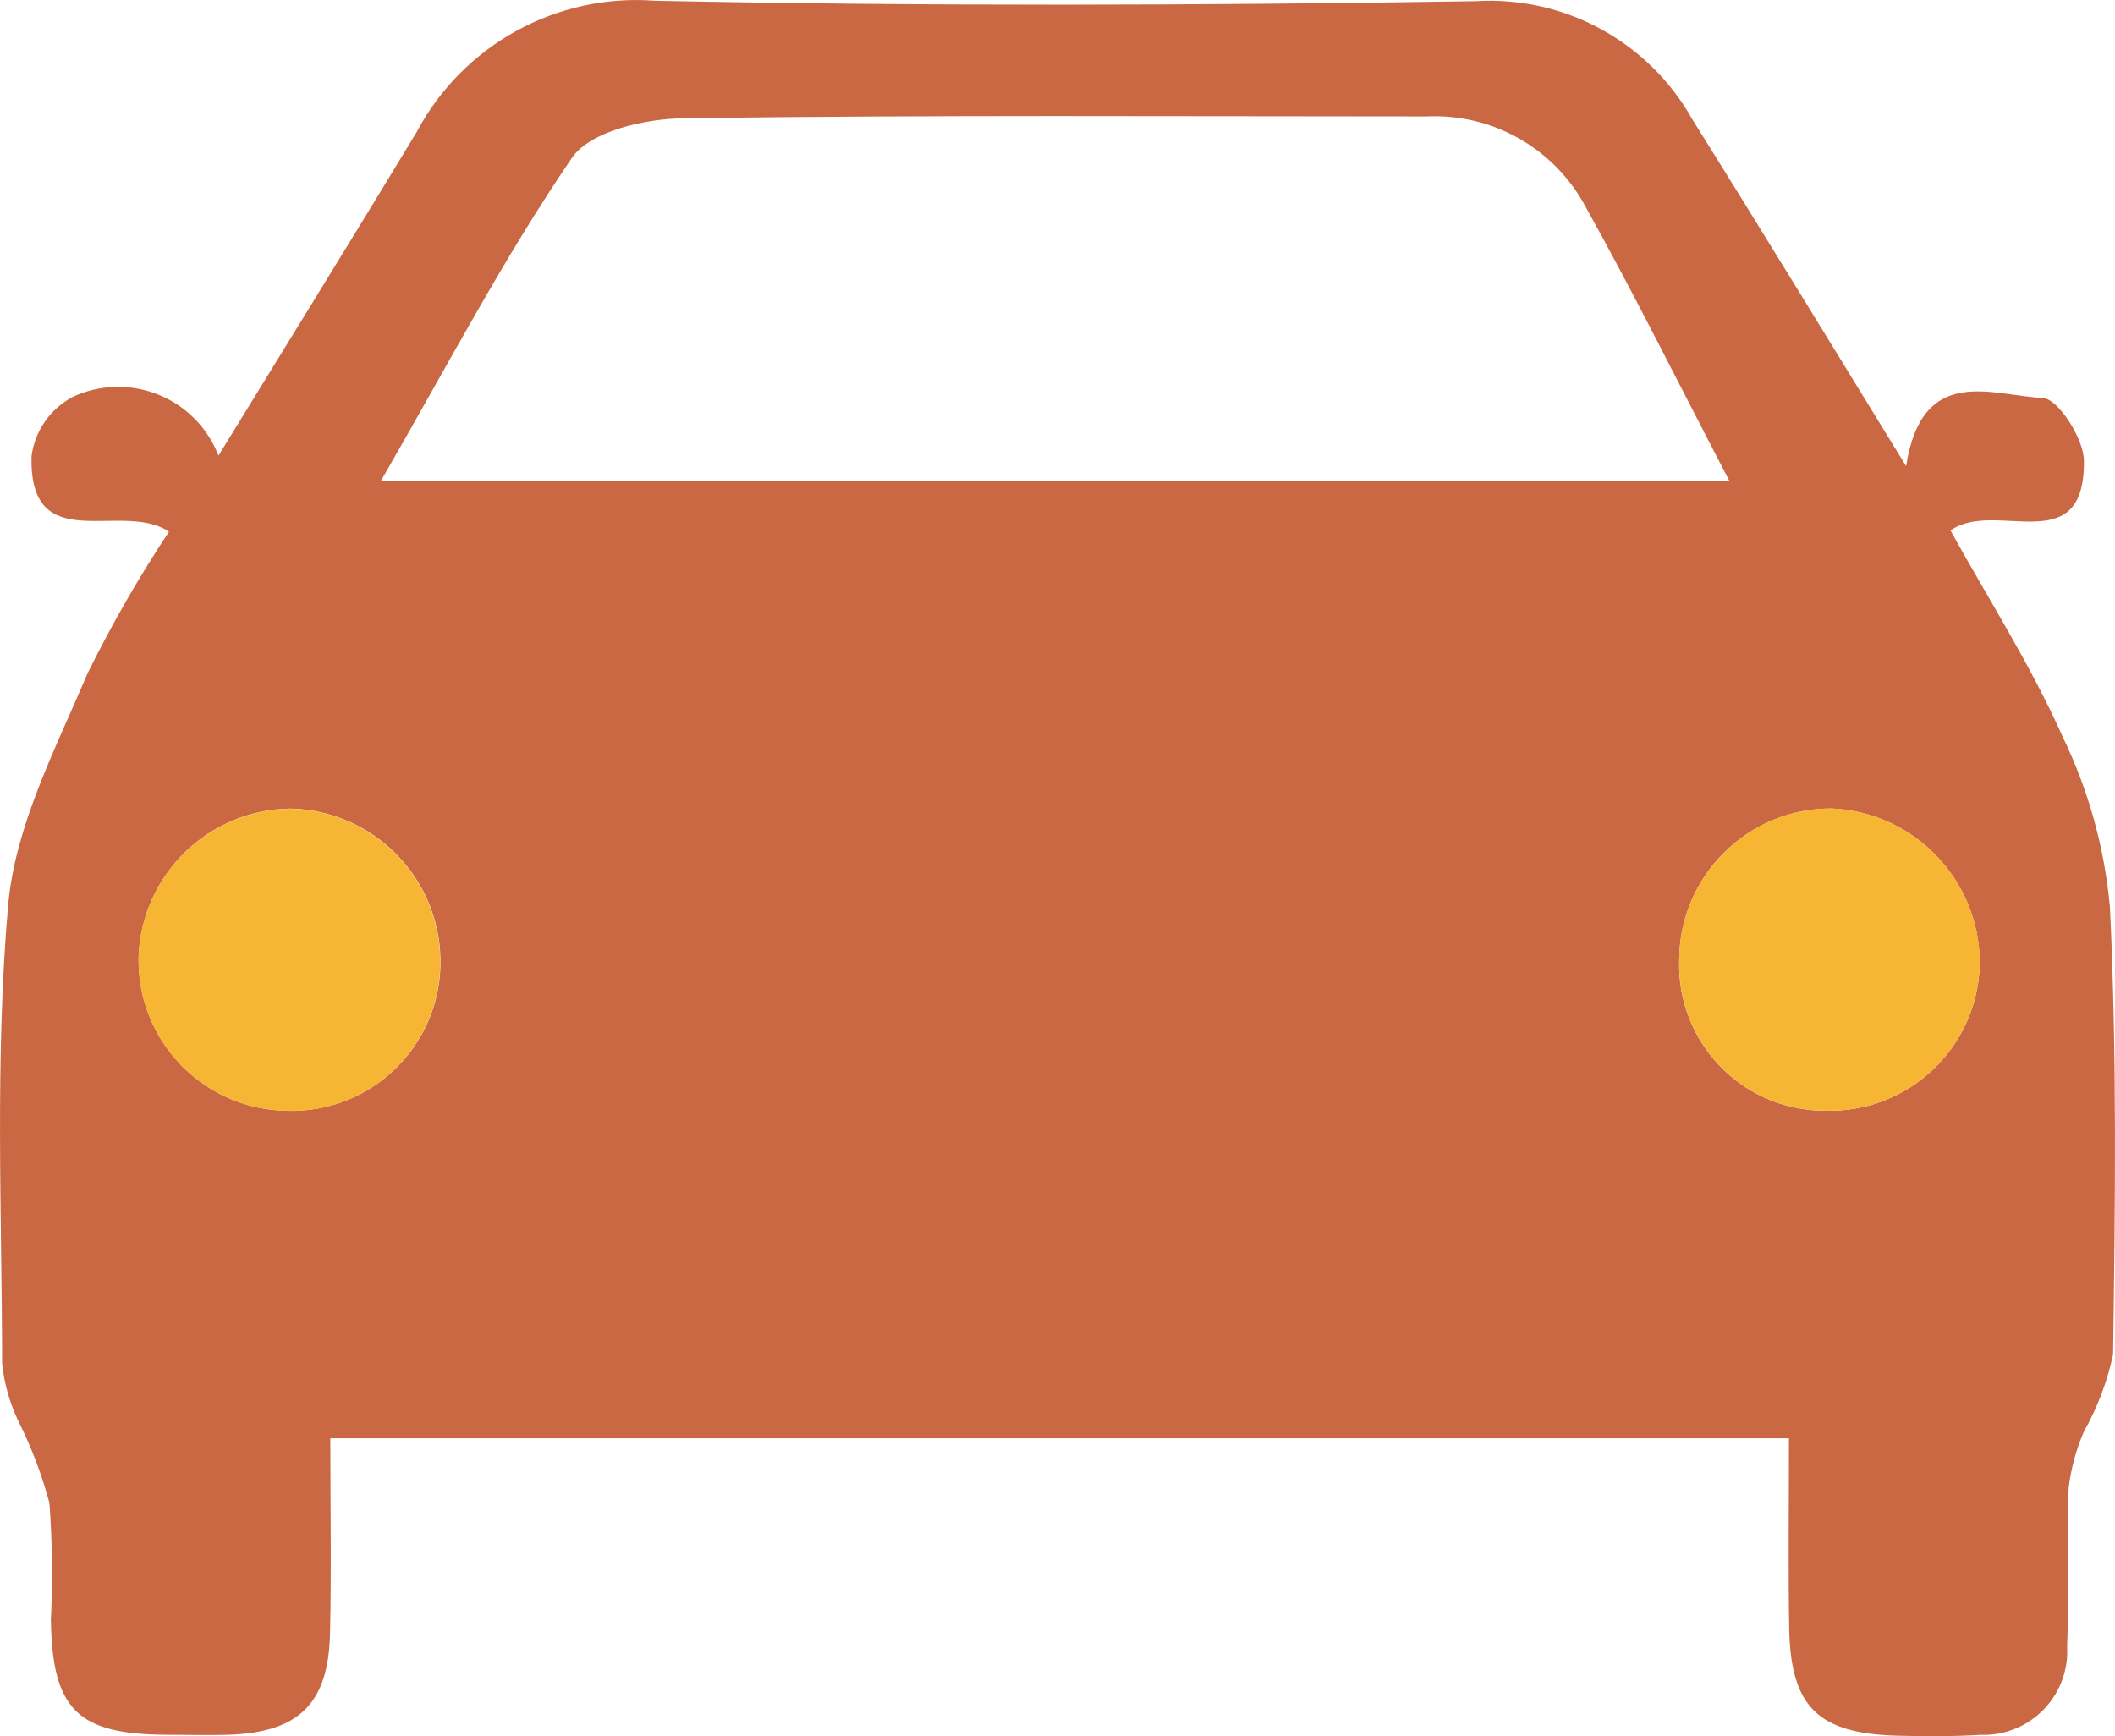 <?xml version="1.0" encoding="UTF-8"?><svg id="Calque_1" xmlns="http://www.w3.org/2000/svg" viewBox="0 0 288.9 237.17"><defs><style>.cls-1{fill:#f6b634;}.cls-2{fill:#c96843;}</style></defs><g id="Groupe_314"><path id="Tracé_374" class="cls-2" d="M260.37,63.64c2.19-13.97,11.73-9.6,18.67-9.28,2.09,.1,5.6,5.56,5.62,8.58,.11,13.79-12.1,5.15-18.23,9.52,5.12,9.26,10.97,18.4,15.33,28.2,3.54,7.31,5.72,15.2,6.45,23.28,.97,20.32,.71,40.7,.43,61.06-.79,3.69-2.13,7.24-3.98,10.53-1.07,2.45-1.77,5.05-2.09,7.71-.3,7.21,.1,14.45-.21,21.66,.36,6.3-4.45,11.7-10.75,12.06-.35,.02-.69,.02-1.04,.01-3.75,.23-7.53,.21-11.3,.12-10.96-.27-14.7-3.93-14.88-14.77-.14-8.4-.03-16.81-.03-25.86H45.12c0,9.23,.16,17.97-.04,26.68-.22,9.59-4.28,13.51-13.88,13.82-2.82,.09-5.65,0-8.48,0-12.14-.05-15.58-3.45-15.77-15.69,.26-5.33,.19-10.67-.2-15.99-1.03-3.84-2.44-7.56-4.22-11.12-1.18-2.47-1.94-5.12-2.24-7.84-.04-20.93-1-41.97,.83-62.75,.97-10.8,6.5-21.35,10.86-31.63,3.29-6.67,7-13.12,11.1-19.32-6.47-4.34-19.15,3.73-18.77-10.33,.46-3.44,2.55-6.45,5.62-8.07,7.35-3.43,16.09-.25,19.52,7.1,.14,.3,.27,.61,.39,.92,9.14-14.91,18.2-29.51,27.07-44.2C63.23,6.14,76-.91,89.45,.1c37.35,.77,74.73,.65,112.1,.06,12.16-.75,23.68,5.54,29.63,16.17,9.47,15.14,18.76,30.4,29.17,47.31m-24.15,2c-7.07-13.55-13.04-25.6-19.58-37.33-4.23-7.99-12.69-12.83-21.72-12.41-33.86,0-67.71-.22-101.56,.25-5.24,.07-12.73,1.76-15.22,5.41-9.32,13.64-17,28.4-26.07,44.09H236.2ZM39.41,151.73c11.23,.24,20.52-8.67,20.75-19.9,0-.3,0-.61,0-.91-.25-11.17-9.23-20.18-20.4-20.47-11.19,.09-20.34,8.93-20.82,20.11-.34,11.34,8.58,20.82,19.92,21.16,.18,0,.37,0,.55,0m209.97,0c11.31,.31,20.73-8.62,21.04-19.93,0-.21,0-.42,0-.63-.22-11.16-9.07-20.24-20.23-20.72-11.46-.04-20.78,9.22-20.82,20.68,0,.05,0,.11,0,.16-.29,10.99,8.38,20.14,19.38,20.44,.21,0,.42,0,.62,0"/><path id="Tracé_375" class="cls-1" d="M39.4,151.73c-11.35-.04-20.52-9.27-20.48-20.62,0-.18,0-.35,0-.53,.48-11.17,9.62-20.01,20.81-20.11,11.17,.29,20.15,9.29,20.4,20.47,.27,11.23-8.61,20.54-19.84,20.81-.3,0-.61,0-.91,0"/><path id="Tracé_376" class="cls-1" d="M249.38,151.72c-11,.05-19.95-8.82-20.01-19.82,0-.21,0-.42,0-.62-.05-11.46,9.19-20.79,20.65-20.85,.06,0,.12,0,.18,0,11.16,.49,20.01,9.56,20.23,20.72,.04,11.32-9.1,20.52-20.42,20.57-.21,0-.42,0-.63,0"/></g></svg>